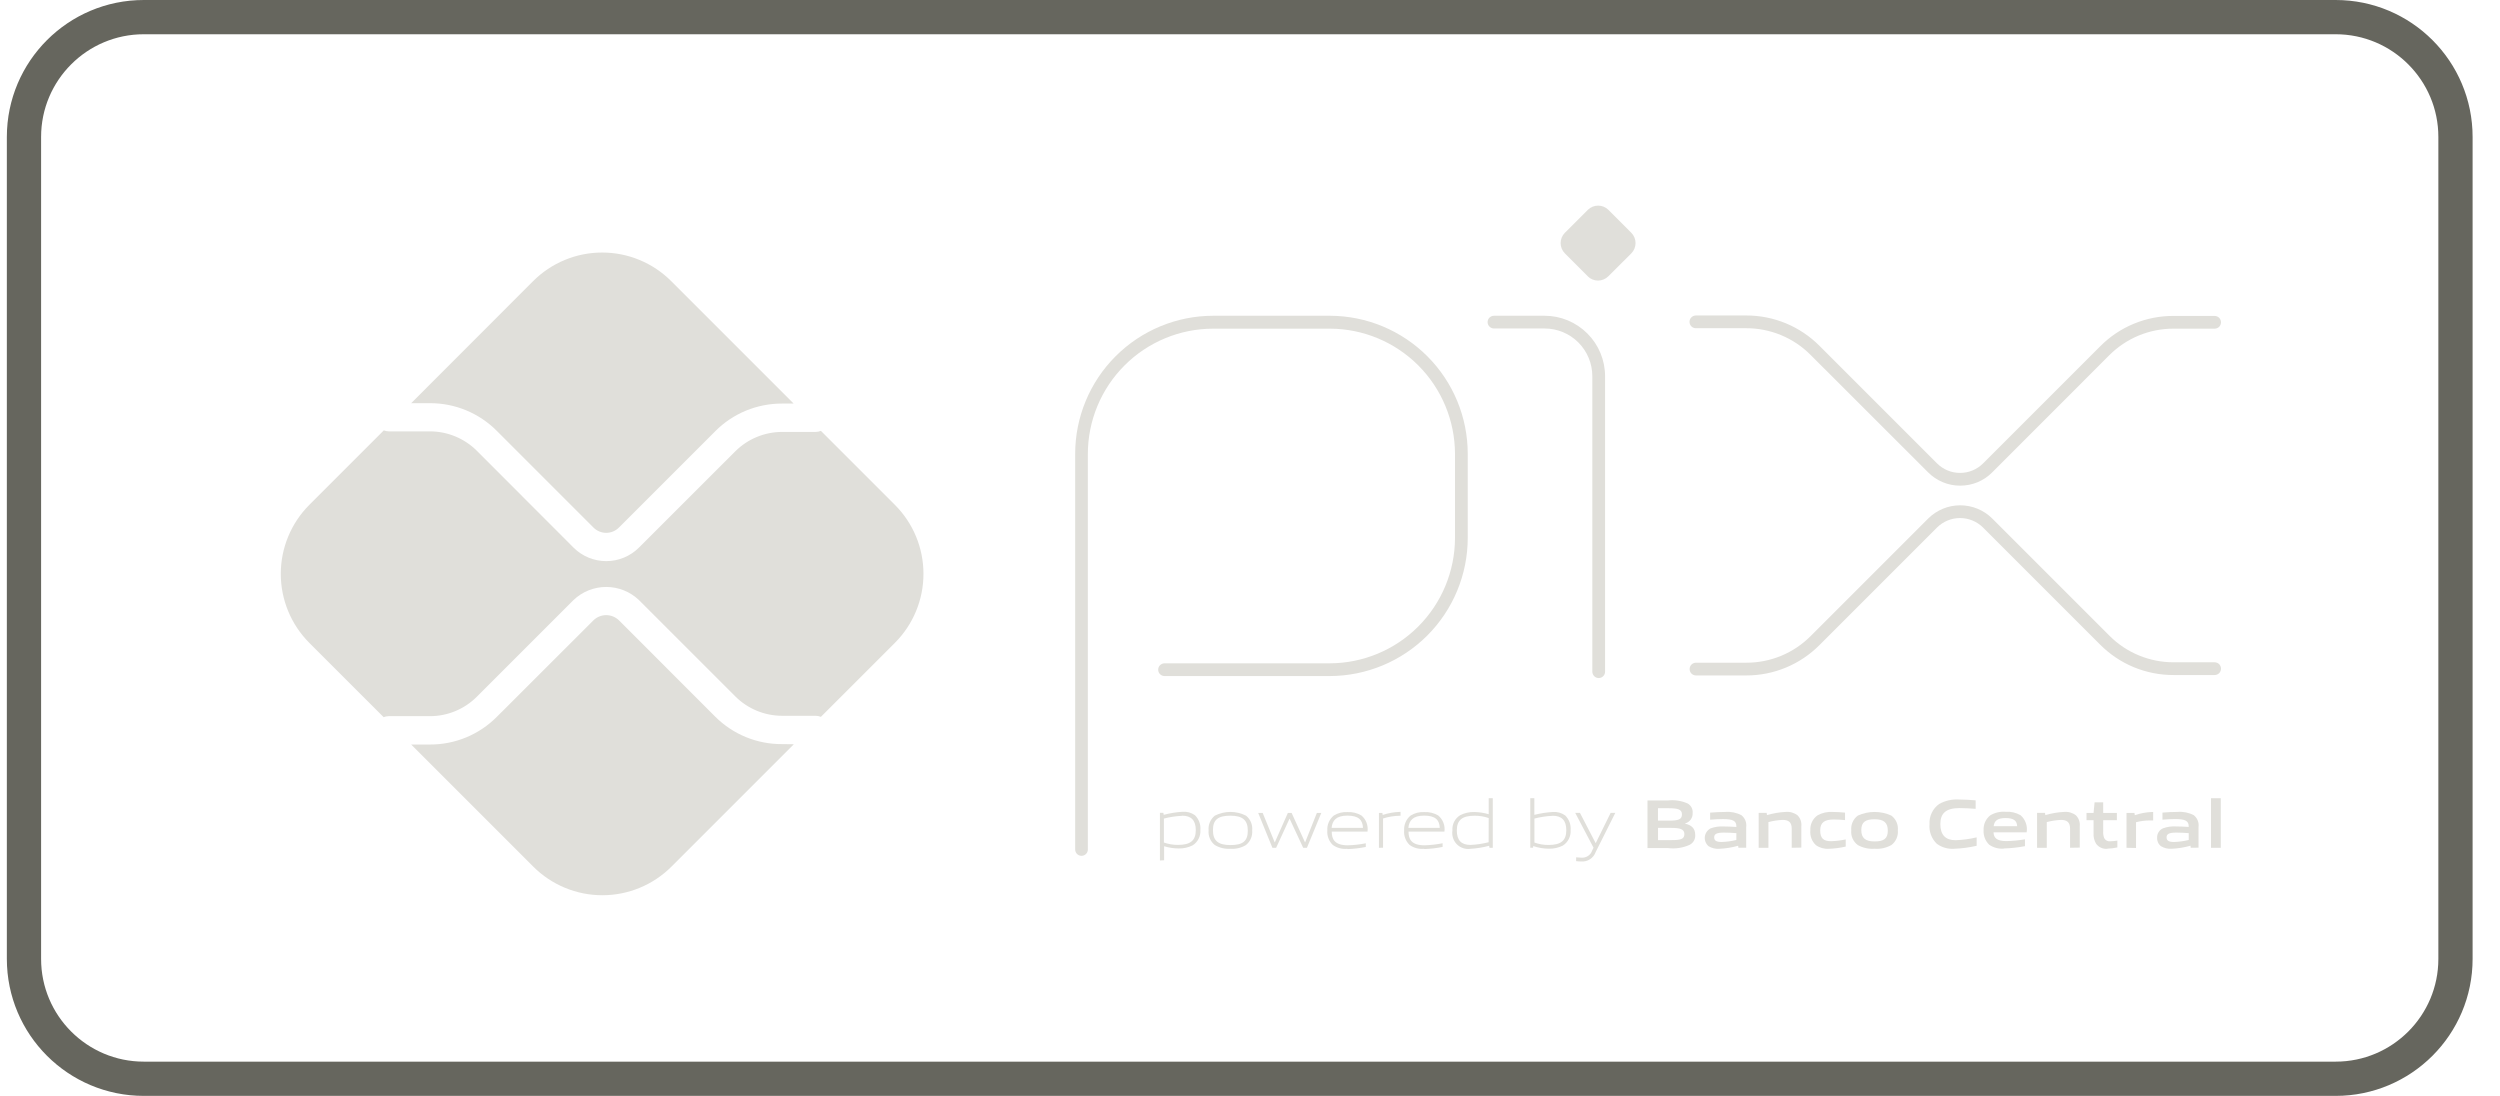 <svg xmlns="http://www.w3.org/2000/svg" width="73" height="32" viewBox="0 0 73 32" fill="none"><g id="pix"><path id="Ret&#xC3;&#xA2;ngulo 652" opacity="0.995" d="M4.2 0.5H68.2C70.133 0.5 71.7 2.067 71.7 4V28C71.7 29.933 70.133 31.5 68.2 31.5H4.2C2.267 31.5 0.7 29.933 0.7 28V4C0.7 2.067 2.267 0.5 4.2 0.5Z" stroke="#66665E"></path><g id="pix-106"><path id="Caminho 7970" d="M31.581 24.99C31.556 24.99 31.532 24.985 31.509 24.976C31.487 24.966 31.466 24.953 31.449 24.936C31.432 24.918 31.418 24.898 31.409 24.875C31.399 24.853 31.395 24.828 31.395 24.804V13.254C31.395 12.184 31.82 11.158 32.576 10.402C33.333 9.645 34.359 9.22 35.428 9.22H38.839C39.905 9.224 40.927 9.65 41.68 10.405C42.434 11.16 42.857 12.182 42.858 13.249V15.707C42.857 16.776 42.432 17.801 41.676 18.558C40.92 19.314 39.895 19.739 38.825 19.741H34.005C33.955 19.741 33.908 19.721 33.873 19.686C33.838 19.652 33.819 19.604 33.819 19.555C33.819 19.506 33.838 19.458 33.873 19.424C33.908 19.389 33.955 19.369 34.005 19.369H38.825C39.795 19.368 40.726 18.981 41.412 18.295C42.099 17.608 42.484 16.678 42.486 15.707V13.254C42.484 12.286 42.1 11.358 41.416 10.672C40.732 9.987 39.805 9.6 38.837 9.597H35.426C34.456 9.597 33.524 9.983 32.838 10.669C32.151 11.356 31.765 12.287 31.765 13.258V24.808C31.765 24.856 31.745 24.903 31.71 24.937C31.675 24.971 31.629 24.99 31.581 24.99Z" fill="#E0DFDA"></path><path id="Caminho 7971" d="M46.682 19.799C46.658 19.799 46.634 19.794 46.611 19.785C46.589 19.776 46.568 19.762 46.551 19.744C46.534 19.727 46.52 19.707 46.511 19.684C46.501 19.662 46.496 19.637 46.496 19.613V10.985C46.496 10.616 46.349 10.261 46.088 10C45.827 9.739 45.473 9.592 45.103 9.592H43.624C43.575 9.592 43.528 9.572 43.493 9.537C43.458 9.503 43.438 9.455 43.438 9.406C43.438 9.357 43.458 9.309 43.493 9.274C43.528 9.24 43.575 9.22 43.624 9.22H45.103C45.572 9.22 46.02 9.407 46.351 9.738C46.682 10.068 46.868 10.517 46.868 10.985V19.612C46.869 19.637 46.864 19.661 46.855 19.683C46.845 19.706 46.832 19.727 46.814 19.744C46.797 19.762 46.776 19.775 46.754 19.785C46.731 19.794 46.707 19.799 46.682 19.799Z" fill="#E0DFDA"></path><path id="Caminho 7972" d="M46.365 8.069L45.694 7.398C45.615 7.318 45.57 7.21 45.57 7.098C45.57 6.986 45.615 6.878 45.694 6.798L46.365 6.127C46.445 6.048 46.553 6.004 46.665 6.004C46.777 6.004 46.885 6.048 46.965 6.127L47.635 6.798C47.714 6.878 47.758 6.986 47.758 7.098C47.758 7.21 47.714 7.318 47.635 7.398L46.962 8.069C46.882 8.148 46.774 8.193 46.662 8.193C46.55 8.193 46.442 8.148 46.362 8.069" fill="#E0DFDA"></path><path id="Caminho 7973" d="M57.238 14.181C57.064 14.182 56.891 14.148 56.731 14.081C56.57 14.014 56.424 13.917 56.301 13.793L52.867 10.362C52.621 10.114 52.328 9.918 52.005 9.785C51.682 9.651 51.336 9.583 50.987 9.584H49.52C49.471 9.584 49.423 9.565 49.388 9.53C49.353 9.495 49.334 9.447 49.334 9.398C49.334 9.349 49.353 9.302 49.388 9.267C49.423 9.232 49.471 9.212 49.52 9.212H50.988C51.386 9.211 51.78 9.289 52.148 9.441C52.515 9.593 52.849 9.817 53.13 10.099L56.561 13.53C56.649 13.619 56.754 13.689 56.87 13.737C56.985 13.785 57.109 13.809 57.234 13.809C57.359 13.809 57.483 13.785 57.598 13.737C57.714 13.689 57.819 13.619 57.907 13.53L61.326 10.112C61.606 9.829 61.94 9.605 62.308 9.453C62.676 9.301 63.071 9.223 63.469 9.225H64.667C64.716 9.225 64.764 9.245 64.799 9.28C64.833 9.315 64.853 9.362 64.853 9.411C64.853 9.46 64.833 9.508 64.799 9.543C64.764 9.578 64.716 9.597 64.667 9.597H63.467C63.118 9.596 62.772 9.665 62.45 9.798C62.128 9.932 61.835 10.128 61.589 10.375L58.174 13.792C58.051 13.916 57.906 14.014 57.745 14.081C57.584 14.147 57.412 14.181 57.238 14.181Z" fill="#E0DFDA"></path><path id="Caminho 7974" d="M50.991 19.723H49.523C49.474 19.723 49.426 19.703 49.391 19.669C49.356 19.634 49.337 19.586 49.337 19.537C49.337 19.488 49.356 19.44 49.391 19.405C49.426 19.371 49.474 19.351 49.523 19.351H50.99C51.339 19.352 51.685 19.284 52.008 19.151C52.331 19.017 52.624 18.821 52.871 18.573L56.302 15.142C56.551 14.894 56.887 14.755 57.238 14.755C57.589 14.755 57.926 14.894 58.175 15.142L61.594 18.561C61.84 18.809 62.133 19.005 62.456 19.138C62.779 19.272 63.125 19.34 63.474 19.339H64.667C64.716 19.339 64.764 19.359 64.799 19.393C64.833 19.428 64.853 19.476 64.853 19.525C64.853 19.574 64.833 19.622 64.799 19.657C64.764 19.691 64.716 19.711 64.667 19.711H63.467C63.069 19.712 62.675 19.634 62.307 19.482C61.939 19.33 61.606 19.106 61.325 18.824L57.906 15.405C57.727 15.227 57.485 15.127 57.233 15.127C56.981 15.127 56.739 15.227 56.56 15.405L53.129 18.836C52.849 19.117 52.516 19.341 52.149 19.493C51.782 19.645 51.388 19.724 50.991 19.723Z" fill="#E0DFDA"></path><path id="Caminho 7975" d="M22.835 21.728C22.473 21.73 22.115 21.66 21.78 21.523C21.446 21.386 21.142 21.183 20.886 20.928L18.071 18.111C17.971 18.016 17.839 17.962 17.701 17.962C17.563 17.962 17.43 18.016 17.331 18.111L14.506 20.933C14.25 21.19 13.947 21.393 13.612 21.532C13.278 21.67 12.919 21.741 12.557 21.74H12.006L15.573 25.307C16.108 25.841 16.833 26.141 17.589 26.141C18.345 26.141 19.07 25.841 19.605 25.307L23.18 21.732L22.835 21.728Z" fill="#E0DFDA"></path><path id="Caminho 7976" d="M12.558 11.773C12.92 11.772 13.278 11.843 13.613 11.982C13.947 12.121 14.251 12.324 14.506 12.581L17.331 15.406C17.429 15.504 17.562 15.559 17.701 15.559C17.84 15.559 17.973 15.504 18.071 15.406L20.886 12.591C21.141 12.334 21.445 12.131 21.779 11.992C22.114 11.854 22.473 11.783 22.835 11.784H23.174L19.599 8.209C19.334 7.944 19.02 7.734 18.674 7.591C18.328 7.447 17.957 7.374 17.583 7.374C17.208 7.374 16.838 7.447 16.492 7.591C16.146 7.734 15.832 7.944 15.567 8.209L12.006 11.773H12.558Z" fill="#E0DFDA"></path><path id="Caminho 7977" d="M26.13 14.741L23.97 12.581C23.922 12.601 23.87 12.612 23.817 12.612H22.835C22.324 12.614 21.834 12.817 21.472 13.177L18.657 15.99C18.404 16.243 18.06 16.385 17.702 16.385C17.344 16.385 17 16.243 16.747 15.99L13.922 13.161C13.56 12.801 13.07 12.598 12.559 12.596H11.352C11.302 12.595 11.253 12.585 11.207 12.567L9.033 14.741C8.499 15.276 8.199 16.001 8.199 16.757C8.199 17.513 8.499 18.238 9.033 18.773L11.202 20.941C11.248 20.923 11.297 20.913 11.347 20.912H12.558C13.069 20.911 13.559 20.708 13.921 20.347L16.746 17.522C17.003 17.276 17.346 17.139 17.702 17.139C18.057 17.139 18.4 17.276 18.657 17.522L21.472 20.336C21.834 20.697 22.324 20.9 22.835 20.901H23.817C23.87 20.902 23.922 20.912 23.97 20.932L26.13 18.772C26.395 18.508 26.605 18.193 26.748 17.847C26.892 17.501 26.965 17.131 26.965 16.756C26.965 16.382 26.892 16.011 26.748 15.665C26.605 15.319 26.395 15.006 26.13 14.741Z" fill="#E0DFDA"></path><path id="Caminho 7978" d="M34.515 23.822C34.336 23.83 34.159 23.857 33.986 23.902V24.602C34.118 24.648 34.257 24.672 34.397 24.671C34.75 24.671 34.917 24.552 34.917 24.241C34.917 23.949 34.78 23.818 34.517 23.818M33.87 25.126V23.733H33.97L33.98 23.793C34.16 23.745 34.345 23.715 34.531 23.704C34.66 23.694 34.787 23.729 34.892 23.804C34.949 23.86 34.993 23.928 35.02 24.002C35.048 24.077 35.058 24.157 35.051 24.236C35.057 24.324 35.04 24.412 35 24.491C34.96 24.57 34.9 24.637 34.825 24.684C34.698 24.748 34.557 24.779 34.415 24.775C34.272 24.774 34.129 24.752 33.992 24.71V25.12L33.87 25.126Z" fill="#E0DFDA"></path><path id="Caminho 7979" d="M35.928 23.818C35.575 23.818 35.418 23.929 35.418 24.24C35.418 24.551 35.573 24.676 35.928 24.676C36.283 24.676 36.436 24.567 36.436 24.256C36.436 23.945 36.281 23.818 35.928 23.818ZM36.382 24.675C36.246 24.758 36.087 24.796 35.928 24.784C35.769 24.795 35.61 24.757 35.473 24.675C35.41 24.625 35.359 24.559 35.328 24.484C35.296 24.41 35.283 24.328 35.291 24.247C35.284 24.166 35.296 24.084 35.328 24.009C35.36 23.934 35.41 23.868 35.473 23.817C35.614 23.746 35.77 23.708 35.928 23.708C36.087 23.708 36.242 23.746 36.383 23.817C36.447 23.868 36.496 23.933 36.528 24.008C36.559 24.082 36.572 24.164 36.564 24.244C36.571 24.325 36.559 24.407 36.527 24.482C36.496 24.556 36.446 24.623 36.383 24.674" fill="#E0DFDA"></path><path id="Caminho 7980" d="M38.053 24.756L37.659 23.911H37.651L37.263 24.756H37.154L36.739 23.737H36.87L37.219 24.592H37.227L37.606 23.737H37.715L38.104 24.592H38.112L38.453 23.737H38.582L38.162 24.756H38.053Z" fill="#E0DFDA"></path><path id="Caminho 7981" d="M39.341 23.816C39.014 23.816 38.903 23.962 38.883 24.173H39.799C39.789 23.941 39.67 23.816 39.341 23.816ZM39.341 24.785C39.19 24.801 39.039 24.76 38.917 24.672C38.861 24.618 38.817 24.552 38.79 24.478C38.762 24.405 38.751 24.327 38.758 24.249C38.752 24.166 38.767 24.084 38.8 24.008C38.833 23.932 38.884 23.865 38.948 23.813C39.067 23.739 39.207 23.704 39.348 23.713C39.49 23.705 39.632 23.74 39.755 23.813C39.822 23.87 39.873 23.943 39.904 24.025C39.934 24.108 39.944 24.196 39.931 24.283H38.887C38.887 24.493 38.96 24.683 39.355 24.683C39.531 24.679 39.707 24.659 39.881 24.624V24.731C39.705 24.767 39.525 24.788 39.346 24.793" fill="#E0DFDA"></path><path id="Caminho 7982" d="M40.265 24.756V23.737H40.365L40.375 23.796C40.538 23.742 40.709 23.712 40.882 23.707H40.896V23.82H40.865C40.702 23.823 40.54 23.85 40.385 23.9V24.753L40.265 24.756Z" fill="#E0DFDA"></path><path id="Caminho 7983" d="M41.583 23.816C41.256 23.816 41.145 23.962 41.125 24.173H42.041C42.031 23.941 41.912 23.816 41.583 23.816ZM41.583 24.785C41.433 24.8 41.282 24.76 41.16 24.672C41.104 24.618 41.06 24.552 41.033 24.478C41.005 24.405 40.994 24.327 41.001 24.249C40.996 24.166 41.01 24.084 41.043 24.008C41.076 23.932 41.127 23.865 41.191 23.813C41.311 23.739 41.45 23.704 41.591 23.713C41.733 23.705 41.875 23.74 41.998 23.813C42.065 23.87 42.117 23.943 42.148 24.025C42.18 24.107 42.19 24.196 42.177 24.283H41.129C41.129 24.493 41.202 24.683 41.597 24.683C41.774 24.678 41.95 24.658 42.124 24.623V24.73C41.948 24.766 41.769 24.787 41.589 24.792" fill="#E0DFDA"></path><path id="Caminho 7984" d="M43.47 23.887C43.338 23.841 43.199 23.818 43.059 23.819C42.706 23.819 42.539 23.938 42.539 24.249C42.539 24.543 42.676 24.672 42.939 24.672C43.118 24.664 43.295 24.637 43.468 24.593L43.47 23.887ZM43.493 24.756L43.482 24.697C43.302 24.745 43.118 24.775 42.931 24.786C42.859 24.796 42.786 24.788 42.718 24.764C42.649 24.741 42.587 24.701 42.536 24.649C42.486 24.597 42.448 24.534 42.427 24.464C42.405 24.395 42.4 24.322 42.411 24.25C42.404 24.162 42.421 24.074 42.461 23.995C42.501 23.916 42.562 23.85 42.637 23.804C42.764 23.739 42.906 23.707 43.048 23.711C43.191 23.713 43.333 23.735 43.47 23.775V23.308H43.589V24.756H43.493Z" fill="#E0DFDA"></path><path id="Caminho 7985" d="M45.334 23.822C45.155 23.83 44.977 23.857 44.805 23.902V24.602C44.936 24.65 45.075 24.674 45.216 24.673C45.569 24.673 45.736 24.554 45.736 24.243C45.736 23.95 45.599 23.82 45.336 23.82M45.636 24.691C45.509 24.754 45.368 24.786 45.227 24.782C45.071 24.781 44.917 24.755 44.771 24.705L44.765 24.753H44.684V23.308H44.803V23.794C44.979 23.749 45.16 23.721 45.342 23.71C45.47 23.7 45.598 23.735 45.703 23.81C45.759 23.866 45.803 23.933 45.831 24.008C45.858 24.083 45.869 24.163 45.862 24.242C45.868 24.33 45.85 24.418 45.81 24.497C45.771 24.576 45.71 24.643 45.636 24.69" fill="#E0DFDA"></path><path id="Caminho 7986" d="M46.023 25.145V25.034C46.082 25.04 46.136 25.044 46.174 25.044C46.243 25.05 46.312 25.032 46.37 24.994C46.427 24.956 46.471 24.9 46.492 24.834L46.531 24.753L45.996 23.735H46.134L46.59 24.614H46.598L47.031 23.735H47.167L46.594 24.879C46.564 24.966 46.505 25.04 46.428 25.09C46.351 25.14 46.26 25.163 46.168 25.155C46.119 25.155 46.07 25.151 46.021 25.145" fill="#E0DFDA"></path><path id="Caminho 7987" d="M48.809 24.174H48.414V24.531H48.809C49.081 24.531 49.184 24.501 49.184 24.353C49.184 24.205 49.042 24.175 48.806 24.175M48.735 23.599H48.413V23.962H48.738C49.006 23.962 49.113 23.93 49.113 23.779C49.113 23.628 48.977 23.601 48.736 23.601M49.349 24.664C49.149 24.757 48.926 24.792 48.707 24.764H48.107V23.374H48.696C48.897 23.35 49.099 23.381 49.283 23.463C49.33 23.491 49.368 23.531 49.394 23.58C49.419 23.628 49.43 23.683 49.425 23.737C49.43 23.805 49.41 23.873 49.371 23.929C49.331 23.985 49.273 24.025 49.207 24.044V24.052C49.386 24.092 49.5 24.183 49.5 24.379C49.505 24.435 49.493 24.491 49.467 24.541C49.441 24.59 49.402 24.632 49.353 24.66" fill="#E0DFDA"></path><path id="Caminho 7988" d="M50.702 24.328C50.583 24.318 50.464 24.312 50.335 24.312C50.127 24.312 50.054 24.354 50.054 24.449C50.054 24.544 50.113 24.586 50.274 24.586C50.418 24.581 50.561 24.562 50.701 24.527L50.702 24.328ZM50.762 24.755L50.754 24.696C50.574 24.747 50.388 24.777 50.201 24.785C50.093 24.792 49.985 24.766 49.892 24.71C49.852 24.677 49.821 24.634 49.802 24.586C49.782 24.537 49.775 24.485 49.781 24.433C49.787 24.381 49.806 24.332 49.835 24.289C49.865 24.247 49.905 24.212 49.951 24.188C50.073 24.143 50.203 24.125 50.333 24.133C50.439 24.133 50.583 24.139 50.702 24.147V24.129C50.702 23.97 50.602 23.917 50.311 23.917C50.2 23.917 50.065 23.923 49.936 23.935V23.729C50.079 23.717 50.241 23.709 50.374 23.709C50.538 23.695 50.704 23.728 50.85 23.804C50.901 23.845 50.941 23.899 50.966 23.96C50.99 24.021 50.998 24.088 50.989 24.153V24.753L50.762 24.755Z" fill="#E0DFDA"></path><path id="Caminho 7989" d="M52.318 24.755V24.193C52.318 24.008 52.224 23.941 52.053 23.941C51.913 23.947 51.773 23.969 51.638 24.005V24.755H51.353V23.736H51.586L51.596 23.801C51.773 23.749 51.956 23.717 52.141 23.708C52.265 23.696 52.39 23.732 52.489 23.808C52.53 23.85 52.561 23.9 52.58 23.955C52.599 24.01 52.605 24.069 52.599 24.127V24.75L52.318 24.755Z" fill="#E0DFDA"></path><path id="Caminho 7990" d="M53.402 24.784C53.267 24.794 53.133 24.756 53.023 24.677C52.965 24.622 52.92 24.555 52.892 24.48C52.865 24.405 52.854 24.325 52.862 24.245C52.857 24.161 52.873 24.077 52.91 24C52.946 23.924 53.001 23.858 53.07 23.809C53.206 23.733 53.362 23.698 53.518 23.709C53.637 23.709 53.75 23.717 53.875 23.729V23.947C53.775 23.937 53.649 23.929 53.55 23.929C53.279 23.929 53.15 24.013 53.15 24.248C53.15 24.483 53.25 24.563 53.467 24.563C53.611 24.559 53.754 24.541 53.895 24.511V24.72C53.731 24.758 53.563 24.78 53.395 24.785" fill="#E0DFDA"></path><path id="Caminho 7991" d="M54.739 23.922C54.468 23.922 54.35 24.007 54.35 24.239C54.35 24.471 54.469 24.57 54.739 24.57C55.009 24.57 55.124 24.487 55.124 24.255C55.124 24.023 55.009 23.922 54.739 23.922ZM55.227 24.676C55.078 24.759 54.909 24.797 54.739 24.783C54.569 24.796 54.398 24.759 54.249 24.676C54.182 24.627 54.13 24.562 54.096 24.487C54.062 24.412 54.049 24.329 54.057 24.247C54.049 24.165 54.062 24.082 54.096 24.006C54.13 23.93 54.182 23.864 54.249 23.815C54.402 23.745 54.569 23.709 54.738 23.709C54.907 23.709 55.073 23.745 55.227 23.815C55.293 23.864 55.345 23.93 55.379 24.005C55.412 24.081 55.425 24.163 55.417 24.245C55.425 24.327 55.411 24.41 55.378 24.486C55.345 24.561 55.293 24.627 55.227 24.677" fill="#E0DFDA"></path><path id="Caminho 7992" d="M57.058 24.784C56.88 24.796 56.703 24.746 56.558 24.641C56.481 24.567 56.421 24.477 56.384 24.377C56.347 24.277 56.332 24.17 56.342 24.064C56.335 23.951 56.358 23.837 56.407 23.735C56.456 23.632 56.529 23.544 56.622 23.477C56.8 23.378 57.003 23.332 57.207 23.346C57.36 23.346 57.518 23.356 57.689 23.37V23.618C57.542 23.606 57.36 23.596 57.219 23.596C56.825 23.596 56.658 23.745 56.658 24.064C56.658 24.383 56.813 24.534 57.103 24.534C57.31 24.527 57.516 24.499 57.718 24.451V24.697C57.499 24.748 57.276 24.777 57.052 24.784" fill="#E0DFDA"></path><path id="Caminho 7993" d="M58.56 23.887C58.322 23.887 58.233 23.972 58.215 24.125H58.901C58.893 23.96 58.796 23.887 58.56 23.887ZM58.517 24.779C58.364 24.793 58.212 24.753 58.085 24.666C58.028 24.611 57.984 24.545 57.956 24.471C57.928 24.398 57.916 24.319 57.921 24.24C57.917 24.158 57.932 24.077 57.965 24.002C57.999 23.927 58.05 23.861 58.113 23.81C58.247 23.729 58.403 23.692 58.559 23.704C58.713 23.693 58.866 23.728 59 23.804C59.07 23.865 59.123 23.943 59.154 24.031C59.186 24.118 59.194 24.212 59.178 24.304H58.211C58.217 24.46 58.3 24.56 58.586 24.56C58.768 24.556 58.95 24.539 59.129 24.508V24.708C58.927 24.747 58.721 24.769 58.515 24.775" fill="#E0DFDA"></path><path id="Caminho 7994" d="M60.446 24.755V24.193C60.446 24.008 60.351 23.941 60.182 23.941C60.042 23.947 59.902 23.969 59.766 24.005V24.755H59.482V23.736H59.714L59.724 23.801C59.902 23.749 60.085 23.717 60.269 23.708C60.394 23.696 60.519 23.732 60.618 23.808C60.659 23.85 60.69 23.9 60.709 23.955C60.728 24.01 60.735 24.069 60.729 24.127V24.75L60.446 24.755Z" fill="#E0DFDA"></path><path id="Caminho 7995" d="M61.538 24.785C61.475 24.791 61.411 24.781 61.353 24.755C61.295 24.73 61.245 24.69 61.207 24.639C61.151 24.546 61.125 24.439 61.132 24.331V23.949H60.926V23.737H61.132L61.162 23.428H61.413V23.737H61.813V23.949H61.413V24.276C61.409 24.342 61.419 24.408 61.441 24.47C61.458 24.503 61.485 24.53 61.519 24.547C61.552 24.564 61.59 24.57 61.627 24.565C61.694 24.564 61.761 24.557 61.827 24.545V24.745C61.73 24.766 61.632 24.778 61.533 24.781" fill="#E0DFDA"></path><path id="Caminho 7996" d="M62.094 24.756V23.738H62.326L62.336 23.803C62.497 23.748 62.666 23.717 62.836 23.71H62.872V23.957H62.772C62.637 23.957 62.502 23.975 62.372 24.009V24.761L62.094 24.756Z" fill="#E0DFDA"></path><path id="Caminho 7997" d="M63.911 24.328C63.792 24.318 63.673 24.312 63.544 24.312C63.336 24.312 63.264 24.354 63.264 24.449C63.264 24.544 63.323 24.586 63.483 24.586C63.627 24.581 63.77 24.562 63.911 24.527V24.328ZM63.97 24.755L63.962 24.695C63.782 24.746 63.596 24.776 63.409 24.784C63.301 24.791 63.193 24.765 63.101 24.709C63.063 24.68 63.033 24.643 63.014 24.6C62.994 24.557 62.985 24.51 62.988 24.463C62.985 24.405 63 24.348 63.031 24.298C63.061 24.249 63.106 24.21 63.16 24.187C63.282 24.142 63.411 24.124 63.541 24.132C63.648 24.132 63.791 24.138 63.91 24.146V24.128C63.91 23.969 63.805 23.916 63.519 23.916C63.408 23.916 63.273 23.922 63.144 23.934V23.728C63.287 23.716 63.444 23.708 63.582 23.708C63.746 23.694 63.911 23.727 64.058 23.803C64.109 23.844 64.149 23.898 64.174 23.959C64.198 24.02 64.206 24.087 64.197 24.152V24.752L63.97 24.755Z" fill="#E0DFDA"></path><path id="Caminho 7998" d="M64.561 23.308H64.847V24.756H64.561V23.308Z" fill="#E0DFDA"></path></g></g></svg>